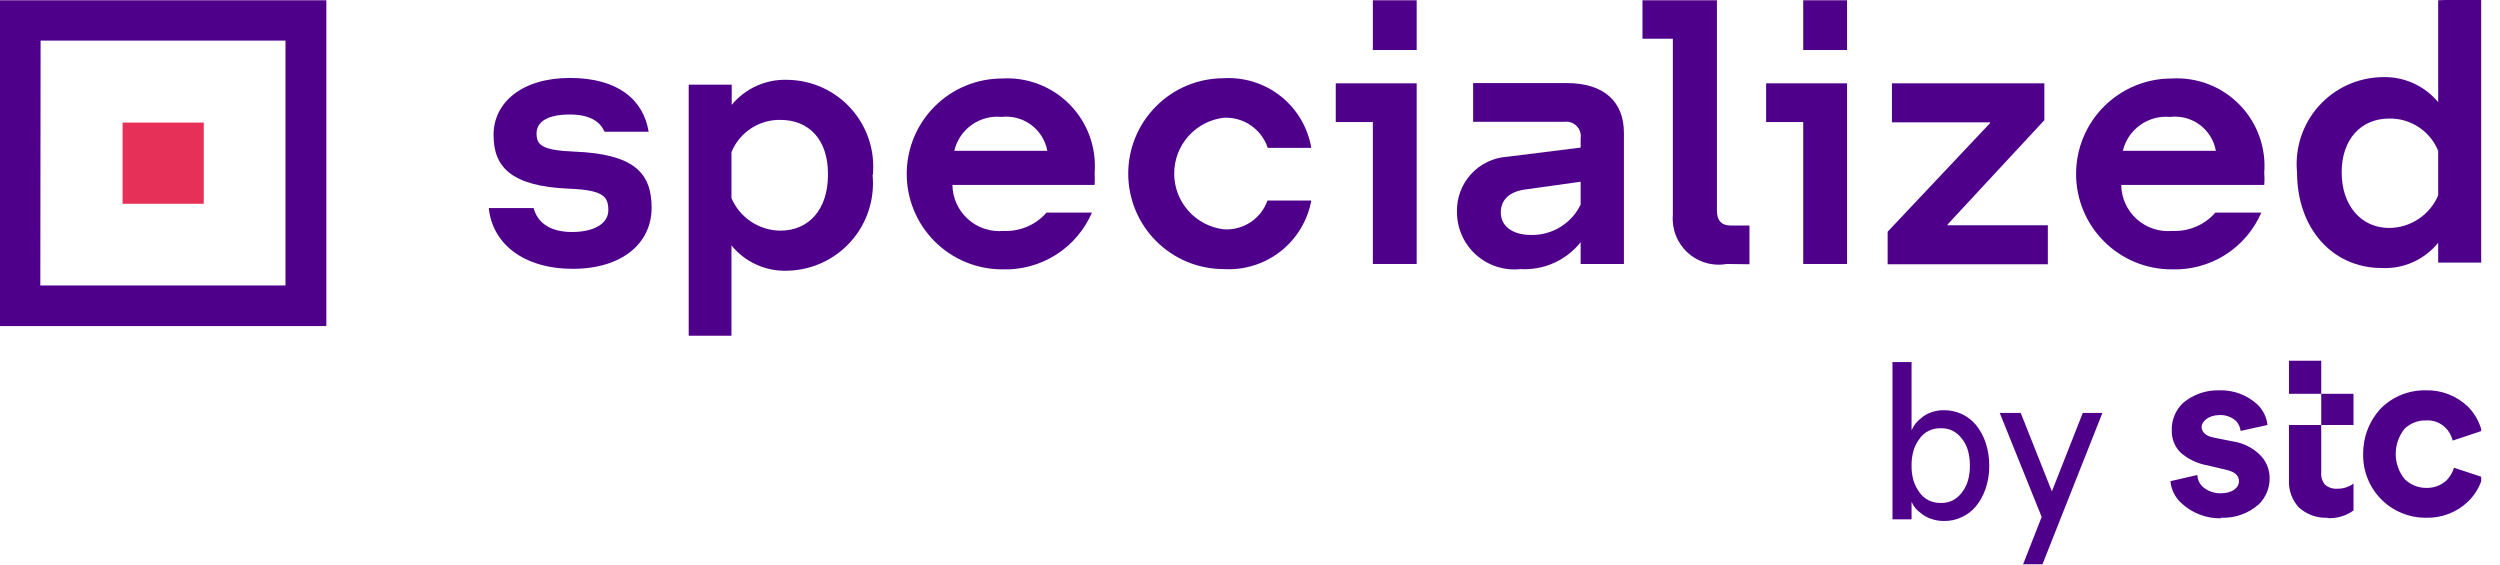 <svg width="93" height="21" viewBox="0 0 93 21" fill="none" xmlns="http://www.w3.org/2000/svg">
<g clip-path="url(#clip0_190_540)">
<path d="M71.11 17.32C71.107 17.506 71.13 17.691 71.18 17.87C71.229 18.027 71.303 18.176 71.4 18.31C71.486 18.437 71.603 18.541 71.74 18.61C71.883 18.679 72.041 18.713 72.2 18.71C72.356 18.715 72.511 18.68 72.65 18.61C72.785 18.537 72.901 18.434 72.99 18.31C73.091 18.178 73.165 18.029 73.21 17.87C73.26 17.691 73.283 17.506 73.28 17.32C73.282 17.134 73.259 16.949 73.21 16.77C73.168 16.61 73.093 16.46 72.99 16.33C72.901 16.205 72.785 16.102 72.65 16.03C72.511 15.959 72.356 15.925 72.2 15.93C72.041 15.926 71.883 15.96 71.74 16.03C71.603 16.099 71.486 16.202 71.4 16.33C71.301 16.462 71.227 16.611 71.18 16.77C71.131 16.949 71.108 17.134 71.11 17.32ZM71.11 19.32H70.4V13.47H71.11V16.01C71.141 15.94 71.178 15.873 71.22 15.81C71.287 15.714 71.368 15.63 71.46 15.56C71.562 15.468 71.681 15.397 71.81 15.35C71.973 15.287 72.146 15.256 72.32 15.26C72.544 15.258 72.766 15.306 72.97 15.399C73.174 15.493 73.355 15.629 73.5 15.8C73.657 15.994 73.779 16.214 73.86 16.45C73.955 16.73 74.002 17.024 74 17.32C74.004 17.616 73.957 17.91 73.86 18.19C73.779 18.426 73.657 18.646 73.5 18.84C73.356 19.012 73.175 19.149 72.97 19.24C72.767 19.337 72.545 19.384 72.32 19.38C72.146 19.383 71.973 19.353 71.81 19.29C71.682 19.246 71.563 19.178 71.46 19.09C71.368 19.026 71.287 18.948 71.22 18.86C71.179 18.799 71.142 18.736 71.11 18.67V19.32Z" fill="#4F008B"/>
<path d="M75.98 20.99H75.26L75.95 19.23L74.39 15.36H75.17L76.33 18.28L77.48 15.36H78.21L75.98 20.99Z" fill="#4F008B"/>
<path d="M86.55 19.27C86.906 19.299 87.261 19.199 87.55 18.99V17.99C87.373 18.118 87.159 18.185 86.94 18.18C86.776 18.191 86.615 18.137 86.49 18.03C86.386 17.904 86.336 17.742 86.35 17.58V13.42H85.15V14.65H87.55V15.81H85.15V17.87C85.134 18.238 85.263 18.597 85.51 18.87C85.656 19.004 85.828 19.108 86.016 19.175C86.203 19.242 86.401 19.271 86.6 19.26M90.26 19.26C90.831 19.274 91.384 19.062 91.8 18.67C92.064 18.419 92.254 18.101 92.35 17.75L91.29 17.4C91.236 17.577 91.14 17.738 91.01 17.87C90.806 18.057 90.537 18.157 90.26 18.15C90.11 18.151 89.961 18.122 89.822 18.066C89.683 18.009 89.557 17.925 89.45 17.82C89.237 17.555 89.12 17.225 89.12 16.885C89.12 16.545 89.237 16.215 89.45 15.95C89.556 15.847 89.681 15.767 89.819 15.714C89.956 15.66 90.103 15.635 90.25 15.64C90.382 15.631 90.515 15.65 90.639 15.697C90.763 15.744 90.876 15.816 90.97 15.91C91.103 16.041 91.197 16.208 91.24 16.39L92.32 16.03C92.232 15.69 92.056 15.38 91.81 15.13C91.601 14.928 91.353 14.77 91.082 14.665C90.81 14.56 90.521 14.511 90.23 14.52C89.925 14.515 89.622 14.571 89.339 14.684C89.055 14.797 88.797 14.966 88.58 15.18C88.143 15.642 87.903 16.255 87.91 16.89C87.903 17.201 87.959 17.511 88.075 17.8C88.19 18.089 88.363 18.352 88.582 18.574C88.801 18.795 89.063 18.97 89.351 19.087C89.639 19.205 89.949 19.264 90.26 19.26ZM82.6 19.26C83.129 19.287 83.646 19.104 84.04 18.75C84.29 18.497 84.43 18.156 84.43 17.8C84.433 17.634 84.401 17.47 84.338 17.317C84.274 17.163 84.179 17.025 84.06 16.91C83.786 16.646 83.436 16.475 83.06 16.42L82.36 16.28C82.07 16.23 81.9 16.08 81.9 15.88C81.9 15.68 82.16 15.44 82.57 15.44C82.794 15.431 83.013 15.51 83.18 15.66C83.276 15.761 83.336 15.891 83.35 16.03L84.35 15.81C84.319 15.521 84.188 15.253 83.98 15.05C83.592 14.691 83.078 14.501 82.55 14.52C82.061 14.507 81.584 14.675 81.21 14.99C81.074 15.118 80.967 15.273 80.894 15.445C80.822 15.618 80.786 15.803 80.79 15.99C80.783 16.144 80.808 16.299 80.863 16.443C80.918 16.588 81.002 16.719 81.11 16.83C81.393 17.078 81.739 17.244 82.11 17.31L82.79 17.47C83.14 17.55 83.29 17.68 83.29 17.91C83.29 18.14 83.04 18.35 82.62 18.35C82.362 18.357 82.111 18.264 81.92 18.09C81.81 17.977 81.746 17.827 81.74 17.67L80.74 17.9C80.767 18.205 80.906 18.49 81.13 18.7C81.332 18.893 81.57 19.044 81.832 19.143C82.093 19.243 82.371 19.289 82.65 19.28" fill="#4F008B"/>
<path d="M18.18 7.74H19.85C20 8.3 20.48 8.63 21.28 8.63C22.08 8.63 22.63 8.33 22.63 7.82C22.63 7.31 22.44 7.07 21.18 7.02C19.03 6.93 18.36 6.23 18.36 5.02C18.36 3.81 19.42 2.9 21.2 2.9C22.98 2.9 23.93 3.7 24.13 4.9H22.49C22.33 4.55 21.99 4.26 21.19 4.26C20.39 4.26 19.96 4.52 19.96 4.96C19.96 5.4 20.16 5.59 21.37 5.64C23.56 5.73 24.24 6.41 24.24 7.73C24.24 9.05 23.14 10 21.31 10C19.48 10 18.31 9.07 18.18 7.72" fill="#4F008B"/>
<path d="M30.8 6.46C30.8 5.19 30.09 4.46 29.03 4.46C28.641 4.453 28.259 4.564 27.934 4.779C27.61 4.993 27.357 5.3 27.21 5.66V7.37C27.363 7.727 27.617 8.031 27.94 8.246C28.263 8.461 28.642 8.577 29.03 8.58C30.09 8.58 30.8 7.79 30.8 6.51M32.46 6.51C32.503 6.955 32.453 7.403 32.315 7.828C32.177 8.253 31.952 8.644 31.656 8.978C31.359 9.313 30.997 9.582 30.592 9.77C30.186 9.957 29.747 10.06 29.3 10.07C28.903 10.087 28.507 10.01 28.144 9.847C27.781 9.684 27.462 9.438 27.21 9.13V12.49H25.62V3.15H27.22V3.9C27.473 3.594 27.793 3.351 28.156 3.19C28.519 3.028 28.914 2.953 29.31 2.97C29.756 2.978 30.195 3.077 30.6 3.263C31.005 3.449 31.368 3.716 31.665 4.049C31.962 4.381 32.186 4.772 32.325 5.195C32.464 5.619 32.513 6.066 32.47 6.51" fill="#4F008B"/>
<path d="M35.5 5.61H38.96C38.889 5.223 38.674 4.878 38.358 4.644C38.043 4.41 37.65 4.305 37.26 4.35C36.864 4.31 36.466 4.416 36.143 4.648C35.819 4.88 35.59 5.222 35.5 5.61ZM40.69 6.88H35.43C35.433 7.12 35.486 7.357 35.585 7.575C35.684 7.794 35.827 7.99 36.006 8.15C36.184 8.311 36.394 8.433 36.622 8.508C36.85 8.584 37.091 8.612 37.33 8.59C37.631 8.604 37.931 8.55 38.208 8.433C38.485 8.315 38.732 8.136 38.93 7.91H40.62C40.34 8.557 39.872 9.104 39.276 9.481C38.68 9.857 37.984 10.045 37.28 10.02C36.338 10.02 35.435 9.646 34.77 8.98C34.104 8.314 33.73 7.411 33.73 6.47C33.73 5.528 34.104 4.625 34.77 3.959C35.435 3.294 36.338 2.92 37.28 2.92C37.745 2.892 38.21 2.965 38.645 3.133C39.079 3.301 39.472 3.56 39.798 3.892C40.124 4.225 40.375 4.623 40.534 5.061C40.693 5.499 40.757 5.965 40.72 6.43C40.729 6.579 40.729 6.73 40.72 6.88" fill="#4F008B"/>
<path d="M45.52 10.01C45.054 10.01 44.592 9.918 44.161 9.74C43.731 9.561 43.339 9.3 43.01 8.97C42.68 8.64 42.419 8.249 42.24 7.818C42.062 7.388 41.97 6.926 41.97 6.46C41.97 5.994 42.062 5.532 42.24 5.101C42.419 4.671 42.68 4.279 43.01 3.95C43.339 3.62 43.731 3.358 44.161 3.18C44.592 3.002 45.054 2.91 45.52 2.91C46.287 2.864 47.044 3.104 47.645 3.581C48.247 4.059 48.651 4.742 48.78 5.5H47.16C47.047 5.159 46.825 4.866 46.529 4.663C46.233 4.461 45.878 4.361 45.52 4.38C45.013 4.441 44.545 4.686 44.206 5.068C43.867 5.45 43.68 5.944 43.68 6.455C43.68 6.966 43.867 7.459 44.206 7.841C44.545 8.224 45.013 8.469 45.52 8.53C45.871 8.554 46.221 8.463 46.515 8.27C46.81 8.076 47.033 7.792 47.15 7.46H48.78C48.642 8.21 48.234 8.883 47.634 9.353C47.033 9.823 46.281 10.056 45.52 10.01Z" fill="#4F008B"/>
<path d="M49.69 3.1V4.54H51.07V9.82H52.7V3.1H49.69ZM51.07 1.86H52.7V0.01H51.07V1.86Z" fill="#4F008B"/>
<path d="M58.8 7.61V6.76L56.73 7.05C56.15 7.13 55.83 7.43 55.83 7.91C55.83 8.39 56.24 8.74 56.95 8.74C57.334 8.749 57.713 8.648 58.041 8.447C58.37 8.247 58.633 7.956 58.8 7.61ZM60.41 4.96V9.82H58.8V9.01C58.534 9.344 58.192 9.609 57.802 9.783C57.412 9.958 56.986 10.035 56.56 10.01C56.263 10.042 55.963 10.012 55.679 9.92C55.395 9.829 55.133 9.679 54.91 9.48C54.688 9.281 54.51 9.038 54.387 8.765C54.265 8.493 54.201 8.198 54.2 7.9C54.181 7.378 54.367 6.869 54.718 6.482C55.07 6.095 55.558 5.861 56.08 5.83L58.8 5.49V5.15C58.813 5.068 58.807 4.985 58.782 4.906C58.757 4.827 58.715 4.755 58.658 4.695C58.601 4.635 58.531 4.589 58.453 4.56C58.375 4.532 58.292 4.521 58.21 4.53H54.8V3.09H58.27C59.65 3.09 60.41 3.76 60.41 4.95" fill="#4F008B"/>
<path d="M64.23 9.82C63.972 9.865 63.707 9.851 63.456 9.777C63.204 9.704 62.973 9.574 62.779 9.397C62.586 9.22 62.436 9.001 62.341 8.757C62.246 8.513 62.208 8.251 62.23 7.99V1.44H61.1V0.01H63.87V7.84C63.87 8.22 64.06 8.39 64.38 8.39H65.08V9.83L64.23 9.82Z" fill="#4F008B"/>
<path d="M65.7 3.1V4.54H67.08V9.82H68.71V3.1H65.7ZM67.08 1.86H68.71V0.01H67.08V1.86Z" fill="#4F008B"/>
<path d="M70.22 9.83V8.62L74.03 4.58V4.55H70.38V3.1H76.05V4.47L72.45 8.35V8.38H76.18V9.83H70.22Z" fill="#4F008B"/>
<path d="M78.97 5.61H82.43C82.361 5.223 82.147 4.876 81.831 4.642C81.515 4.408 81.121 4.303 80.73 4.35C80.334 4.313 79.938 4.42 79.615 4.651C79.291 4.883 79.062 5.223 78.97 5.61ZM84.16 6.88H78.91C78.913 7.12 78.966 7.357 79.065 7.576C79.164 7.794 79.307 7.99 79.486 8.151C79.664 8.312 79.874 8.433 80.102 8.509C80.33 8.585 80.571 8.612 80.81 8.59C81.111 8.605 81.411 8.551 81.688 8.433C81.965 8.315 82.212 8.137 82.41 7.91H84.12C83.841 8.557 83.372 9.105 82.776 9.482C82.18 9.858 81.484 10.046 80.78 10.02C79.838 10.02 78.936 9.646 78.27 8.98C77.604 8.315 77.23 7.412 77.23 6.47C77.23 5.529 77.604 4.626 78.27 3.96C78.936 3.294 79.838 2.92 80.78 2.92C81.246 2.892 81.712 2.963 82.148 3.13C82.583 3.297 82.978 3.556 83.305 3.889C83.632 4.222 83.884 4.621 84.043 5.059C84.203 5.498 84.267 5.965 84.23 6.43C84.244 6.58 84.244 6.731 84.23 6.88" fill="#4F008B"/>
<path d="M90.7 7.32V5.61C90.553 5.25 90.3 4.943 89.976 4.729C89.651 4.514 89.269 4.403 88.88 4.41C87.82 4.41 87.11 5.19 87.11 6.41C87.11 7.63 87.82 8.48 88.88 8.48C89.268 8.477 89.647 8.361 89.97 8.146C90.293 7.931 90.547 7.627 90.7 7.27M92.3 -0.05V9.77H90.7V9.03C90.449 9.341 90.127 9.588 89.763 9.752C89.398 9.915 88.999 9.99 88.6 9.97C86.77 9.97 85.45 8.5 85.45 6.41C85.407 5.967 85.456 5.52 85.594 5.098C85.732 4.675 85.956 4.285 86.252 3.952C86.548 3.62 86.909 3.352 87.313 3.166C87.717 2.98 88.155 2.879 88.6 2.87C88.998 2.853 89.395 2.927 89.759 3.089C90.124 3.25 90.446 3.494 90.7 3.8V0.01L92.3 -0.05Z" fill="#4F008B"/>
<path d="M7.58 4.56H4.56V7.58H7.58V4.56Z" fill="#E73057"/>
<path d="M1.51 1.51H10.62V10.62H1.5L1.51 1.51ZM0 12.13H12.14V0.01H0V12.13Z" fill="#4F008B"/>
</g>
<defs>
<clipPath id="clip0_190_540">
<rect width="92.3" height="20.99" fill="white"/>
</clipPath>
</defs>
</svg>
